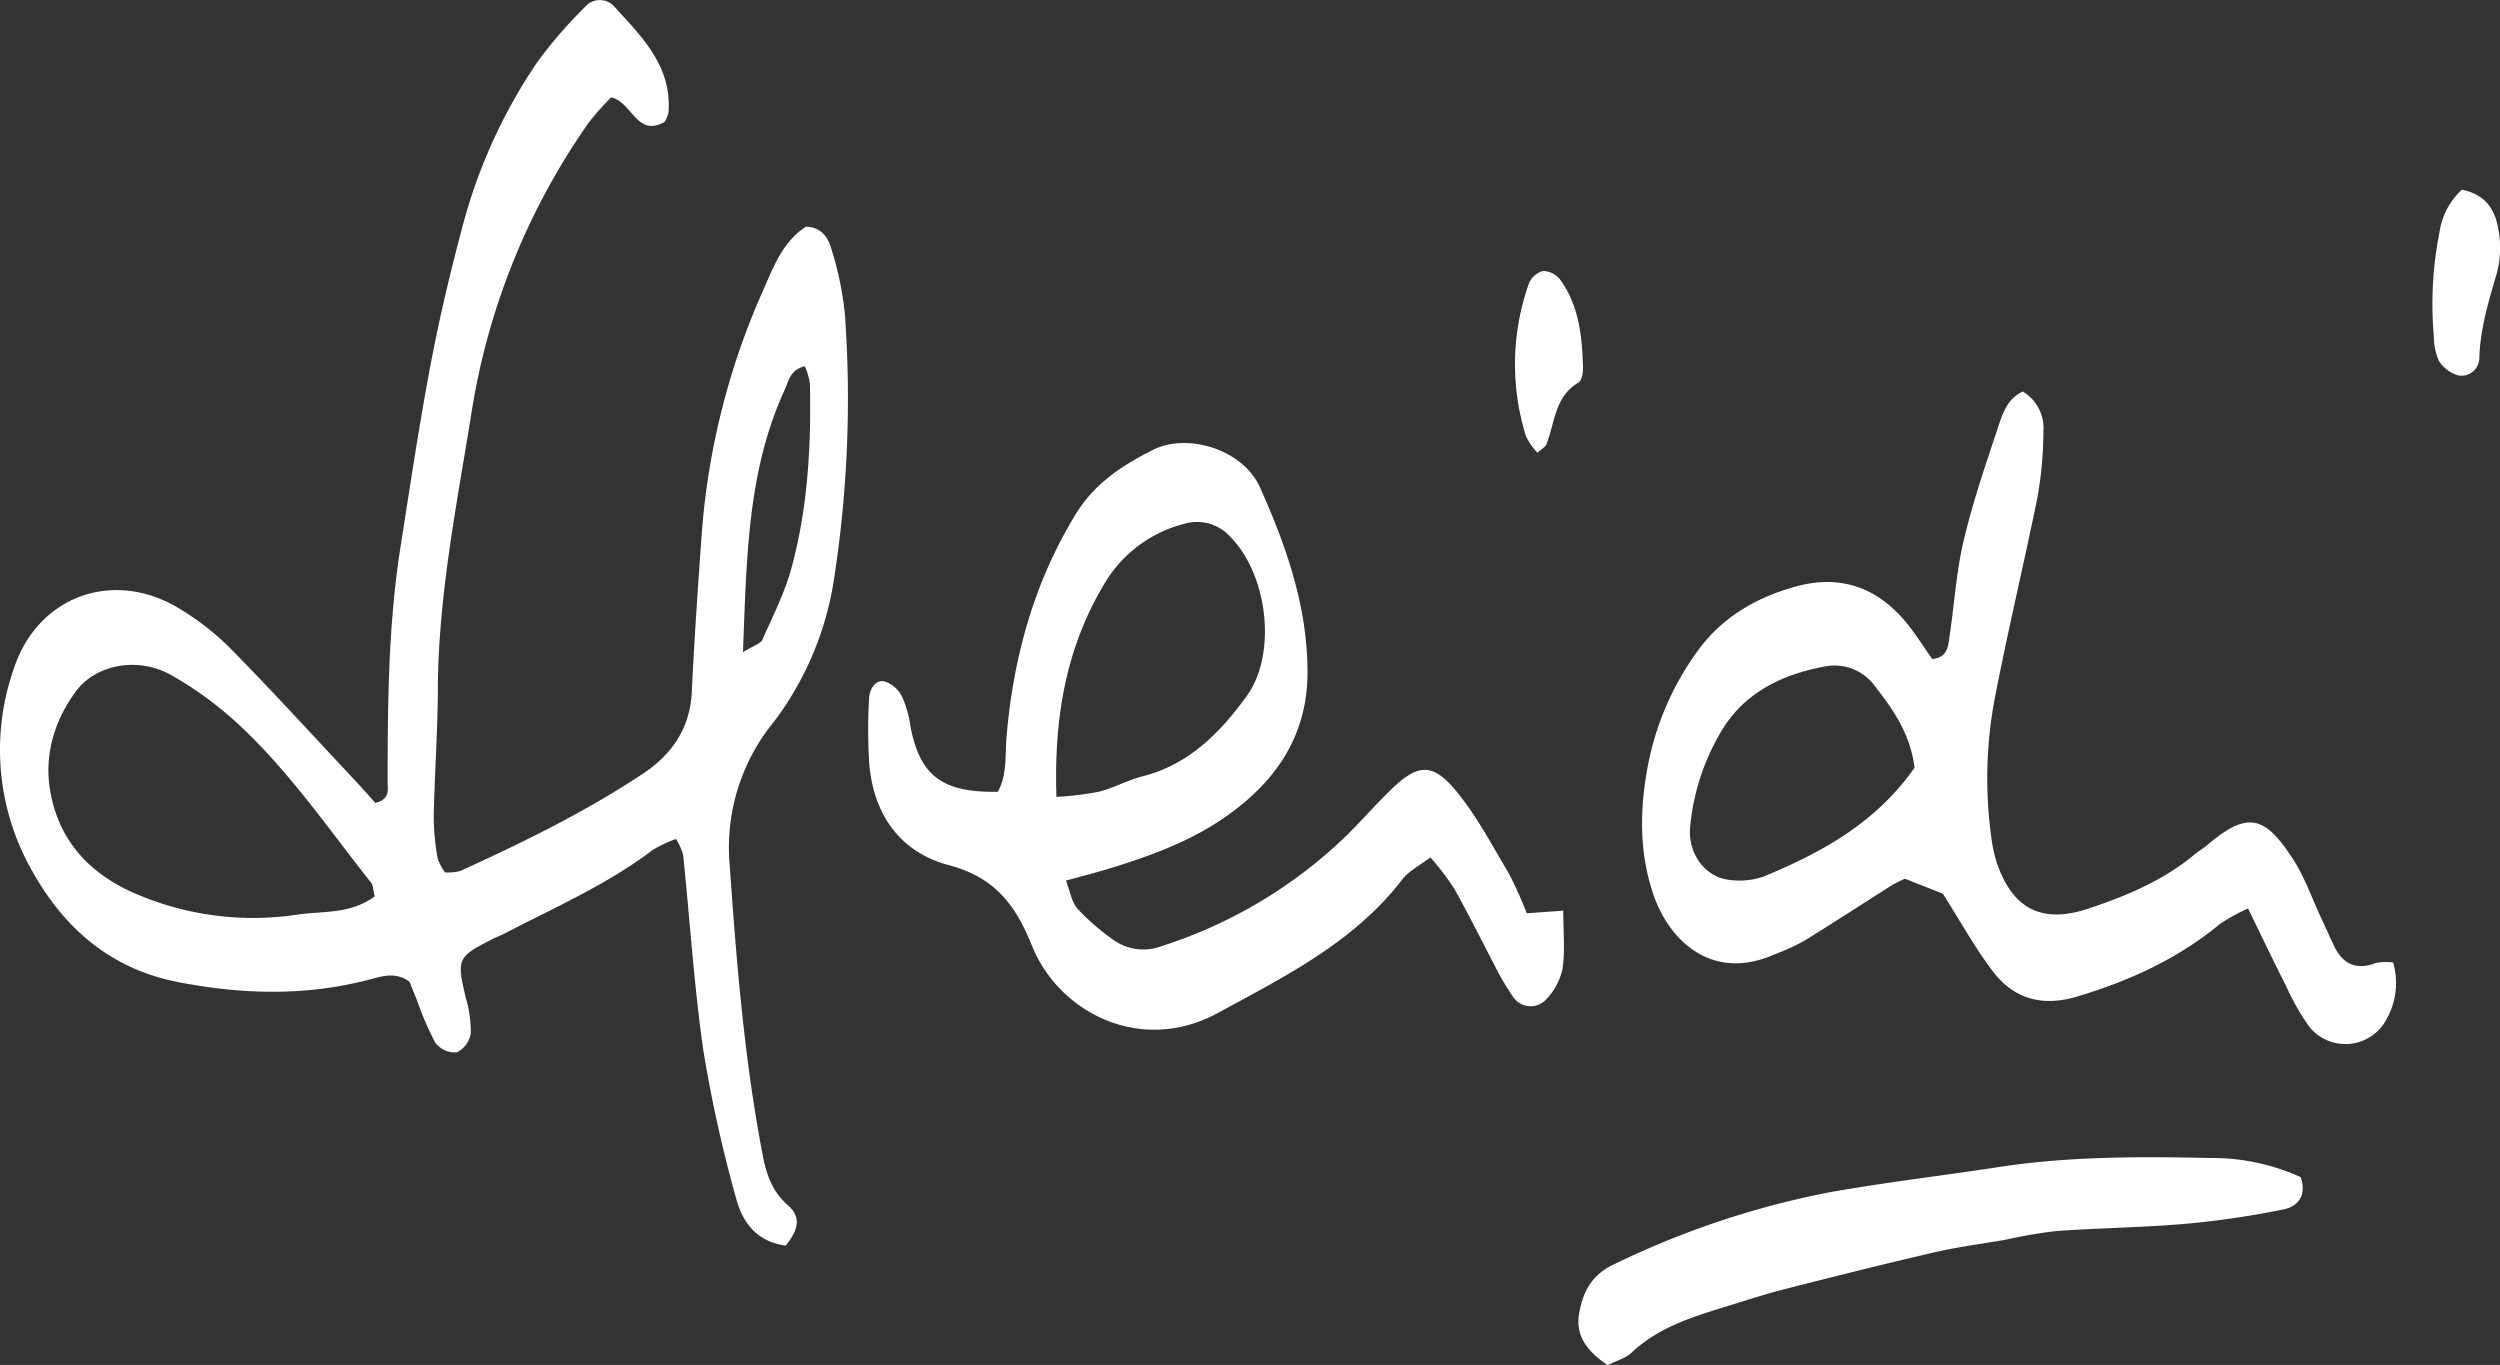 <?xml version="1.0" encoding="UTF-8"?> <svg xmlns="http://www.w3.org/2000/svg" viewBox="0 0 369.02 201.48"><rect x="0" y="0" width="369.02" height="201.48" fill="#333333" stroke="none"/><defs><style>.cls-1{fill:#fff;}</style></defs><g id="Calque_2" data-name="Calque 2"><g id="Home"><path class="cls-1" d="M99.79,123.84a18.55,18.55,0,0,0-3.46,1.63c-6.78,5.15-14.55,8.51-22,12.4-.45.23-.94.4-1.4.63-5.46,2.74-5.55,3-4.17,8.8a17.61,17.61,0,0,1,.73,5.25,3.77,3.77,0,0,1-2.07,2.79,3.68,3.68,0,0,1-3.15-1.4,45.11,45.11,0,0,1-2.73-6.32c-.39-.94-.76-1.88-1.08-2.69-2.06-1.55-4.09-.82-6-.32-9.34,2.43-18.63,2.2-28.09.37-9.88-1.91-16.66-7.74-21.38-16A36.11,36.11,0,0,1,2.1,98.53C5.64,88,16.65,84,26.27,89.71a39.41,39.41,0,0,1,7.85,6.11c6.27,6.38,12.3,13,18.42,19.52,1,1.08,2,2.21,2.85,3.17,2.22-.5,1.84-2,1.83-3.12,0-11.53.09-23,1.87-34.47,1.43-9.1,2.78-18.21,4.5-27.26,1.33-7,3-14,4.86-20.9A78.8,78.8,0,0,1,79.32,9.15a67.89,67.89,0,0,1,7-8.09A2.88,2.88,0,0,1,90.5.78c4.1,4.51,8.69,8.86,8.18,15.78A4.74,4.74,0,0,1,98.1,18c-4.12,2.31-4.73-2.88-7.88-3.63a39.71,39.71,0,0,0-3.32,3.73,102,102,0,0,0-17.33,43c-2.15,13.38-4.83,26.68-4.94,40.32,0,6.39-.49,12.77-.61,19.16a35.91,35.91,0,0,0,.58,6.11,7.83,7.83,0,0,0,1.08,2.08,7,7,0,0,0,2.24-.2c9.32-4.24,18.52-8.74,27.06-14.42,4.23-2.82,6.89-6.69,7.14-12.06.36-7.66.89-15.32,1.44-23a107.7,107.7,0,0,1,9.1-36.27c1.54-3.47,2.87-7.14,6.3-9.35,2.28,0,3.3,1.66,3.76,3.28a47.46,47.46,0,0,1,2,9.75,173.33,173.33,0,0,1-1.51,38.29,46.53,46.53,0,0,1-9,21.78,29.27,29.27,0,0,0-6.49,21.27c1,14.32,2.16,28.57,4.86,42.67.54,2.82,1.38,5.34,3.68,7.35s1.3,4-.28,6c-4.35-.57-6.41-3.52-7.33-7a199.83,199.83,0,0,1-4.81-21.68c-1.39-9.6-2-19.32-3-29A9.69,9.69,0,0,0,99.79,123.84Zm-44.48,8.47c-.26-1.06-.24-1.66-.52-2-6.33-8-12.14-16.52-19.69-23.49a53,53,0,0,0-9.88-7.2c-4.76-2.67-11-1.63-14,2.41s-4.7,9.07-3.86,14.41c1.24,7.85,6.15,12.82,13.18,15.7A43.83,43.83,0,0,0,43.93,135C47.62,134.44,51.67,135,55.31,132.31Zm54.36-36.06c1.71-1,2.62-1.28,2.86-1.8,1.53-3.49,3.3-6.93,4.29-10.58,2.43-8.9,2.93-18.07,2.73-27.26a9.84,9.84,0,0,0-.76-2.56c-2.25.59-2.39,2.28-3,3.57C110.34,69.53,110.21,82.27,109.67,96.25Z"></path><path class="cls-1" d="M353.24,142.07a10.8,10.8,0,0,1-.87,8.18,6.85,6.85,0,0,1-11.52,1.28,35.17,35.17,0,0,1-3.41-6c-1.84-3.63-3.6-7.31-5.61-11.43a27.62,27.62,0,0,0-4.13,2.27c-6.23,5.16-13.37,8.41-21.07,10.72-5.05,1.52-9.24.45-12.36-3.58-2.64-3.41-4.72-7.24-7.49-11.59l-5.59-2.21a16.54,16.54,0,0,0-2,1c-4.32,2.73-8.6,5.53-12.95,8.21a34.61,34.61,0,0,1-4.19,1.91c-9.35,4.18-15.69-2-18-8.81-2.14-6.29-2-12.59-.82-18.95a42.27,42.27,0,0,1,7.22-16.8c3.6-5.05,8.61-8,14.39-9.63,6.58-1.9,12.14-.06,16.49,5.2,1.44,1.74,2.64,3.68,3.88,5.44,2.37-.26,2.35-2,2.56-3.38.73-4.8,1-9.7,2.16-14.41,1.36-5.71,3.3-11.29,5.15-16.88.61-1.85,1.37-3.8,3.49-4.82a6.28,6.28,0,0,1,3.05,5.93,56.3,56.3,0,0,1-.91,9.88c-2,9.79-4.33,19.5-6.23,29.3a63.31,63.31,0,0,0-.55,20.65,20.68,20.68,0,0,0,.8,3.75c2.35,6.93,6.71,9.12,13.65,6.78,5.6-1.88,11-4.14,15.61-8,.59-.5,1.28-.87,1.86-1.37,6-5.13,8.56-4.25,12.75,2.32,1.63,2.56,2.65,5.52,3.94,8.3.65,1.39,1.28,2.79,1.93,4.18,1.29,2.74,3.25,3.78,6.23,2.63A8,8,0,0,1,353.24,142.07ZM282.6,113.32c-.62-5-3.13-8.54-5.78-11.95a7.35,7.35,0,0,0-7.4-3c-6.23,1.13-11.77,3.78-15.15,9.25A33.66,33.66,0,0,0,249.48,122c-.39,3.91,2.13,7.41,5.67,7.86a10.91,10.91,0,0,0,5.24-.5C268.9,125.82,276.89,121.48,282.6,113.32Z"></path><path class="cls-1" d="M225.36,134.81l5.39-.39c0,3.08.29,5.89-.11,8.61a9.48,9.48,0,0,1-2.44,4.52,3.11,3.11,0,0,1-4.75-.26,35.82,35.82,0,0,1-2.73-4.59c-2-3.83-3.95-7.74-6.06-11.53a41.84,41.84,0,0,0-3.52-4.62c-1.6,1.24-3.22,2-4.21,3.34-7.13,9.23-17.25,14.23-27.14,19.62-11.37,6.2-23.46,0-27.46-9.91-2.5-6.19-5.54-10.1-12.32-11.91-7.29-1.94-11.24-7.71-11.73-15.41a82.32,82.32,0,0,1,0-9.16c.06-1.27.81-2.78,2.23-2.56a4.48,4.48,0,0,1,2.65,2.29,16,16,0,0,1,1.23,4.38c1.41,7.3,4.7,9.8,12.9,9.64,1.41-2.55,1.05-5.42,1.29-8.18,1-11.62,4-22.57,10.12-32.66,2.8-4.63,6.87-7.31,11.55-9.65,4.95-2.48,13.17-.15,15.75,5.59,3.89,8.69,7,17.59,7,27.27,0,9.22-4.56,16-11.85,21.15-5.07,3.61-10.81,5.76-16.68,7.59-2.18.68-4.39,1.26-7.13,2,.63,1.62.84,3.17,1.7,4.15a33.78,33.78,0,0,0,5.17,4.51,7.61,7.61,0,0,0,7.3,1,69.82,69.82,0,0,0,26.82-15.89c2.39-2.31,4.57-4.83,6.95-7.15,4.12-4,6.29-4.09,10,.58,2.85,3.56,5,7.66,7.36,11.61A57,57,0,0,1,225.36,134.81Zm-69.42-17.18a48.6,48.6,0,0,0,6.25-.76c2.2-.56,4.26-1.72,6.47-2.28,6.86-1.75,11.48-6.47,15.37-11.86,4.51-6.25,3.07-17.87-2.34-23.4a6.63,6.63,0,0,0-6.93-2,19.21,19.21,0,0,0-11.84,9C157.26,95.83,155.56,106.18,155.94,117.63Z"></path><path class="cls-1" d="M339.59,173.75c.94,2.65-.35,4.33-2.54,4.77a132,132,0,0,1-14.39,2.12c-6.36.55-12.76.62-19.12,1.07A75,75,0,0,0,296,183c-3.51.61-7.06,1.06-10.53,1.87-7.44,1.72-14.84,3.59-22.24,5.47-2.72.69-5.39,1.58-8.07,2.4-5.14,1.58-10.29,3.11-14.36,6.95-.87.82-2.2,1.16-3.51,1.82-2.8-1.94-4.79-4.12-4.2-7.62.53-3.11,1.83-5.69,5-7.19A128.08,128.08,0,0,1,270,176c8.29-1.48,16.67-2.45,25-3.73,10.41-1.6,20.88-1.56,31.36-1.34A31.54,31.54,0,0,1,339.59,173.75Z"></path><path class="cls-1" d="M363.39,28c3.75.76,5,3.23,5.44,6.13a15,15,0,0,1-.25,6.09c-1.2,4.14-2.48,8.22-2.61,12.6a2.64,2.64,0,0,1-3.13,2.59A5.27,5.27,0,0,1,360,53.29a9.38,9.38,0,0,1-.75-3.69,54.34,54.34,0,0,1,.83-15.27A10.64,10.64,0,0,1,363.39,28Z"></path><path class="cls-1" d="M226.94,66.83a9.7,9.7,0,0,1-1.69-2.43,35.66,35.66,0,0,1,.42-22.53A3.2,3.2,0,0,1,227.74,40a3.28,3.28,0,0,1,2.54,1.26c2.83,3.89,3.26,8.48,3.39,13.11,0,.71-.2,1.82-.69,2.11-3.54,2.09-3.46,6-4.74,9.16C228.07,66,227.53,66.29,226.94,66.83Z"></path></g></g></svg> 